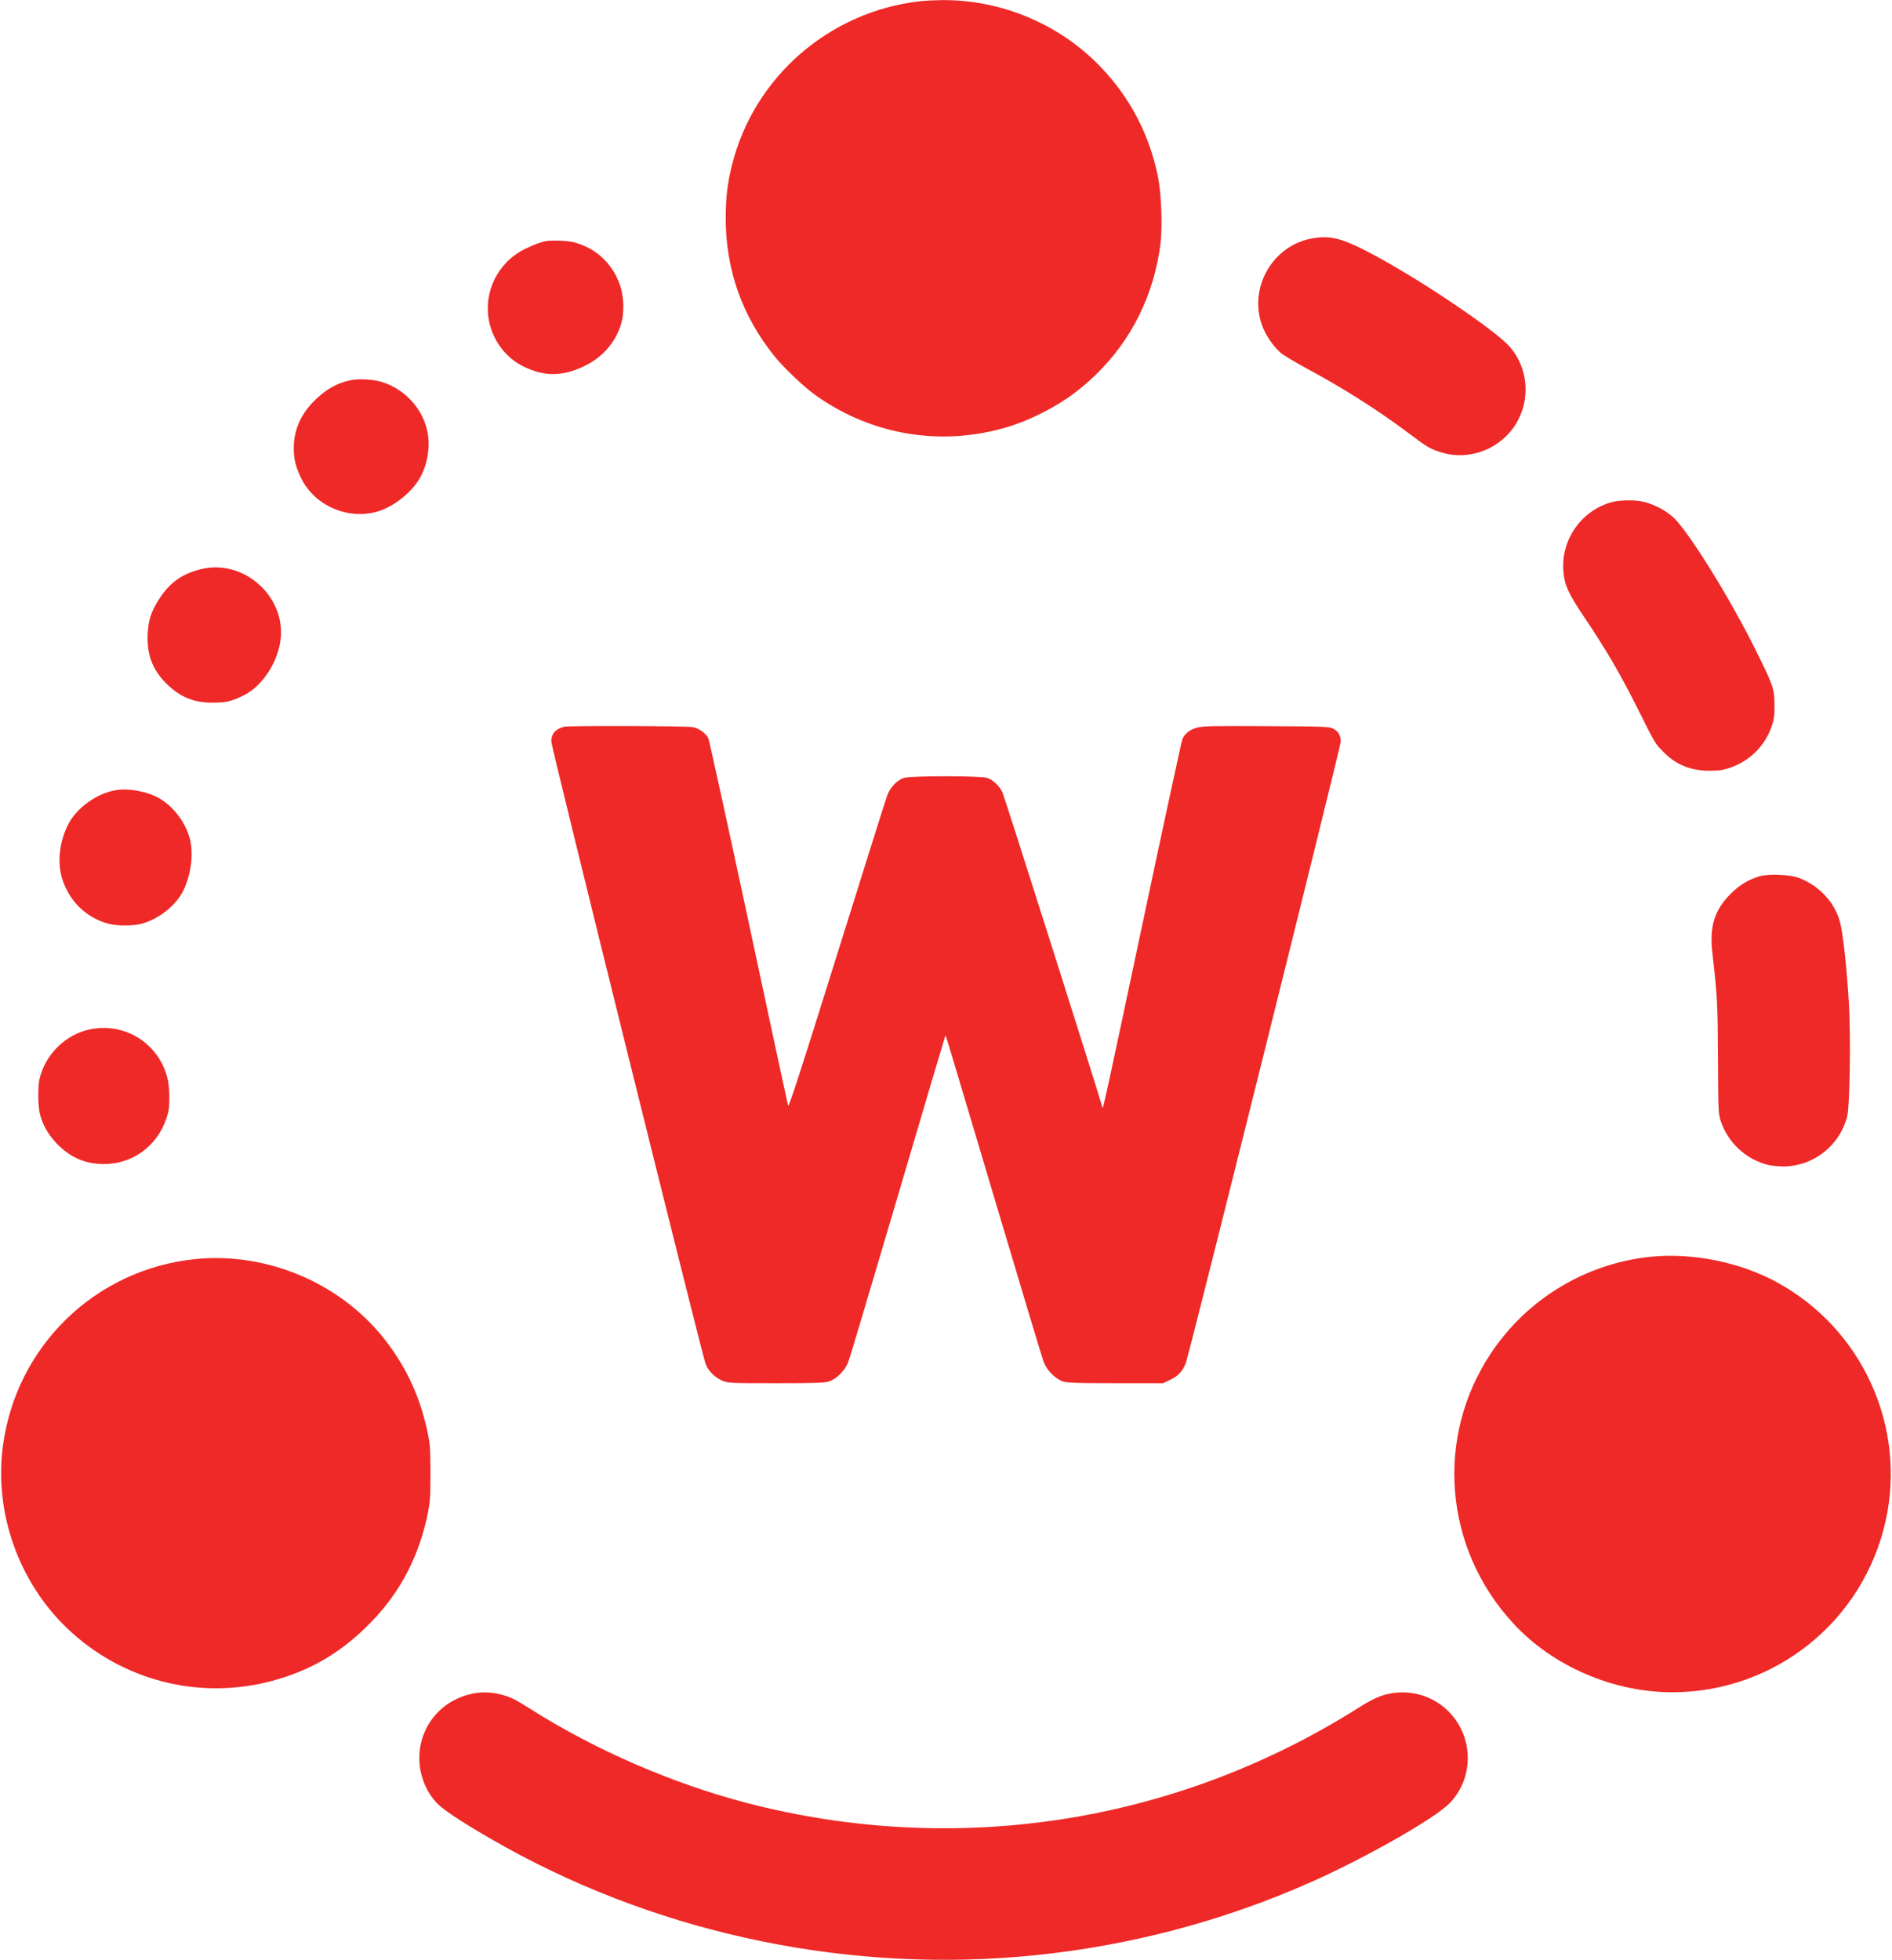 <?xml version="1.0" standalone="no"?>
<!DOCTYPE svg PUBLIC "-//W3C//DTD SVG 20010904//EN"
 "http://www.w3.org/TR/2001/REC-SVG-20010904/DTD/svg10.dtd">
<svg version="1.0" xmlns="http://www.w3.org/2000/svg"
 width="1668pt" height="1728pt" viewBox="0 0 1668 1728"
 preserveAspectRatio="xMidYMid meet">

<g transform="translate(0,1728) scale(0.1,-0.1)"
fill="#EE2927" stroke="none">
<path d="M8110 17269 c-798 -91 -1459 -665 -1655 -1437 -42 -169 -57 -292 -57
-477 0 -453 145 -862 430 -1216 81 -101 259 -270 360 -342 448 -321 1000 -437
1537 -322 150 32 277 75 423 145 197 95 351 201 506 350 321 308 521 712 577
1163 19 156 7 452 -25 602 -77 366 -245 685 -500 952 -362 380 -879 597 -1403
592 -65 -1 -152 -5 -193 -10z"/>
<path d="M11573 15179 c-347 -58 -565 -427 -449 -761 31 -89 102 -194 167
-249 26 -22 128 -83 224 -135 322 -173 622 -363 890 -563 177 -133 198 -146
289 -176 213 -71 454 -6 607 163 196 217 198 551 6 768 -124 139 -722 546
-1142 777 -316 173 -421 205 -592 176z"/>
<path d="M4805 15153 c-68 -17 -150 -51 -219 -91 -228 -135 -336 -407 -263
-660 46 -156 150 -283 292 -353 186 -92 349 -89 544 7 157 78 269 208 317 369
29 96 25 240 -9 338 -68 196 -214 332 -412 382 -55 14 -205 19 -250 8z"/>
<path d="M3103 13930 c-130 -24 -241 -87 -350 -202 -108 -115 -163 -248 -163
-400 0 -95 16 -160 62 -258 115 -241 399 -372 662 -304 150 39 322 175 394
311 66 126 88 281 57 412 -47 200 -205 366 -404 425 -68 20 -191 28 -258 16z"/>
<path d="M14222 12856 c-269 -66 -457 -322 -440 -600 9 -132 39 -200 186 -419
193 -287 317 -499 472 -809 156 -312 151 -303 223 -376 111 -114 241 -167 407
-167 83 0 120 5 175 24 180 59 318 196 376 373 20 60 24 93 23 183 0 139 -10
169 -159 470 -225 456 -582 1034 -726 1177 -64 62 -167 118 -264 143 -71 18
-200 18 -273 1z"/>
<path d="M1785 12265 c-173 -39 -285 -117 -381 -265 -71 -110 -96 -187 -102
-310 -8 -181 42 -314 163 -435 120 -120 240 -170 410 -170 119 0 169 12 277
66 167 84 307 305 324 511 30 370 -330 684 -691 603z"/>
<path d="M4975 10873 c-77 -19 -115 -62 -115 -131 0 -46 1331 -5414 1361
-5489 26 -64 87 -123 155 -149 45 -18 80 -19 464 -19 332 0 425 3 465 14 66
20 143 95 173 171 12 30 208 689 437 1464 228 776 417 1411 419 1414 5 5 -20
88 436 -1443 226 -759 420 -1405 432 -1435 30 -76 107 -151 173 -171 40 -11
133 -14 465 -14 l415 0 66 32 c68 34 103 71 133 145 27 63 1366 5436 1366
5478 0 56 -22 94 -67 116 -36 18 -73 19 -592 22 -486 2 -561 1 -610 -14 -62
-17 -106 -53 -127 -100 -7 -18 -167 -755 -354 -1640 -295 -1394 -350 -1646
-350 -1611 0 18 -863 2739 -882 2780 -26 57 -81 109 -134 128 -56 20 -669 20
-734 1 -58 -18 -122 -83 -148 -154 -11 -29 -210 -662 -443 -1407 -319 -1021
-425 -1348 -431 -1330 -4 13 -161 742 -348 1619 -188 877 -348 1606 -355 1621
-24 45 -80 86 -135 98 -50 11 -1091 14 -1135 4z"/>
<path d="M1020 10313 c-165 -27 -342 -154 -417 -298 -81 -155 -101 -350 -50
-498 67 -193 213 -331 407 -382 72 -19 211 -19 285 0 155 41 307 161 372 295
68 141 91 322 57 454 -38 147 -153 296 -281 364 -108 57 -261 84 -373 65z"/>
<path d="M15516 9555 c-99 -28 -178 -76 -257 -154 -145 -145 -190 -289 -162
-526 43 -379 46 -437 49 -925 2 -461 3 -488 23 -550 62 -193 225 -344 421
-391 30 -7 89 -13 130 -13 267 0 501 184 566 446 22 88 31 699 15 978 -19 321
-51 617 -78 725 -44 177 -187 330 -369 397 -75 27 -262 35 -338 13z"/>
<path d="M790 8204 c-213 -46 -389 -219 -441 -434 -16 -66 -15 -230 1 -303 24
-103 77 -196 159 -278 117 -117 245 -171 406 -172 253 0 468 156 551 400 23
66 27 94 27 188 0 71 -7 133 -18 175 -80 305 -379 490 -685 424z"/>
<path d="M14546 6199 c-566 -60 -1079 -369 -1397 -843 -501 -746 -421 -1729
196 -2393 346 -374 878 -603 1398 -603 906 1 1684 626 1881 1511 185 834 -207
1694 -959 2104 -326 178 -750 263 -1119 224z"/>
<path d="M1720 6179 c-883 -91 -1580 -770 -1695 -1652 -76 -585 139 -1193 566
-1602 483 -462 1162 -637 1807 -465 347 93 624 258 882 527 254 264 416 578
492 953 20 102 23 143 23 355 -1 222 -3 250 -27 365 -64 297 -175 542 -352
779 -385 516 -1050 806 -1696 740z"/>
<path d="M4132 2340 c-197 -52 -346 -192 -408 -383 -64 -200 -13 -426 129
-576 68 -70 292 -213 608 -389 1403 -776 3056 -1114 4659 -951 842 85 1664
302 2435 644 474 210 1085 557 1221 693 104 103 164 251 164 402 -1 333 -275
595 -605 578 -122 -7 -206 -38 -354 -132 -1612 -1021 -3550 -1323 -5401 -841
-647 169 -1331 465 -1898 824 -148 93 -179 109 -269 132 -95 24 -187 24 -281
-1z"/>
</g>
</svg>
